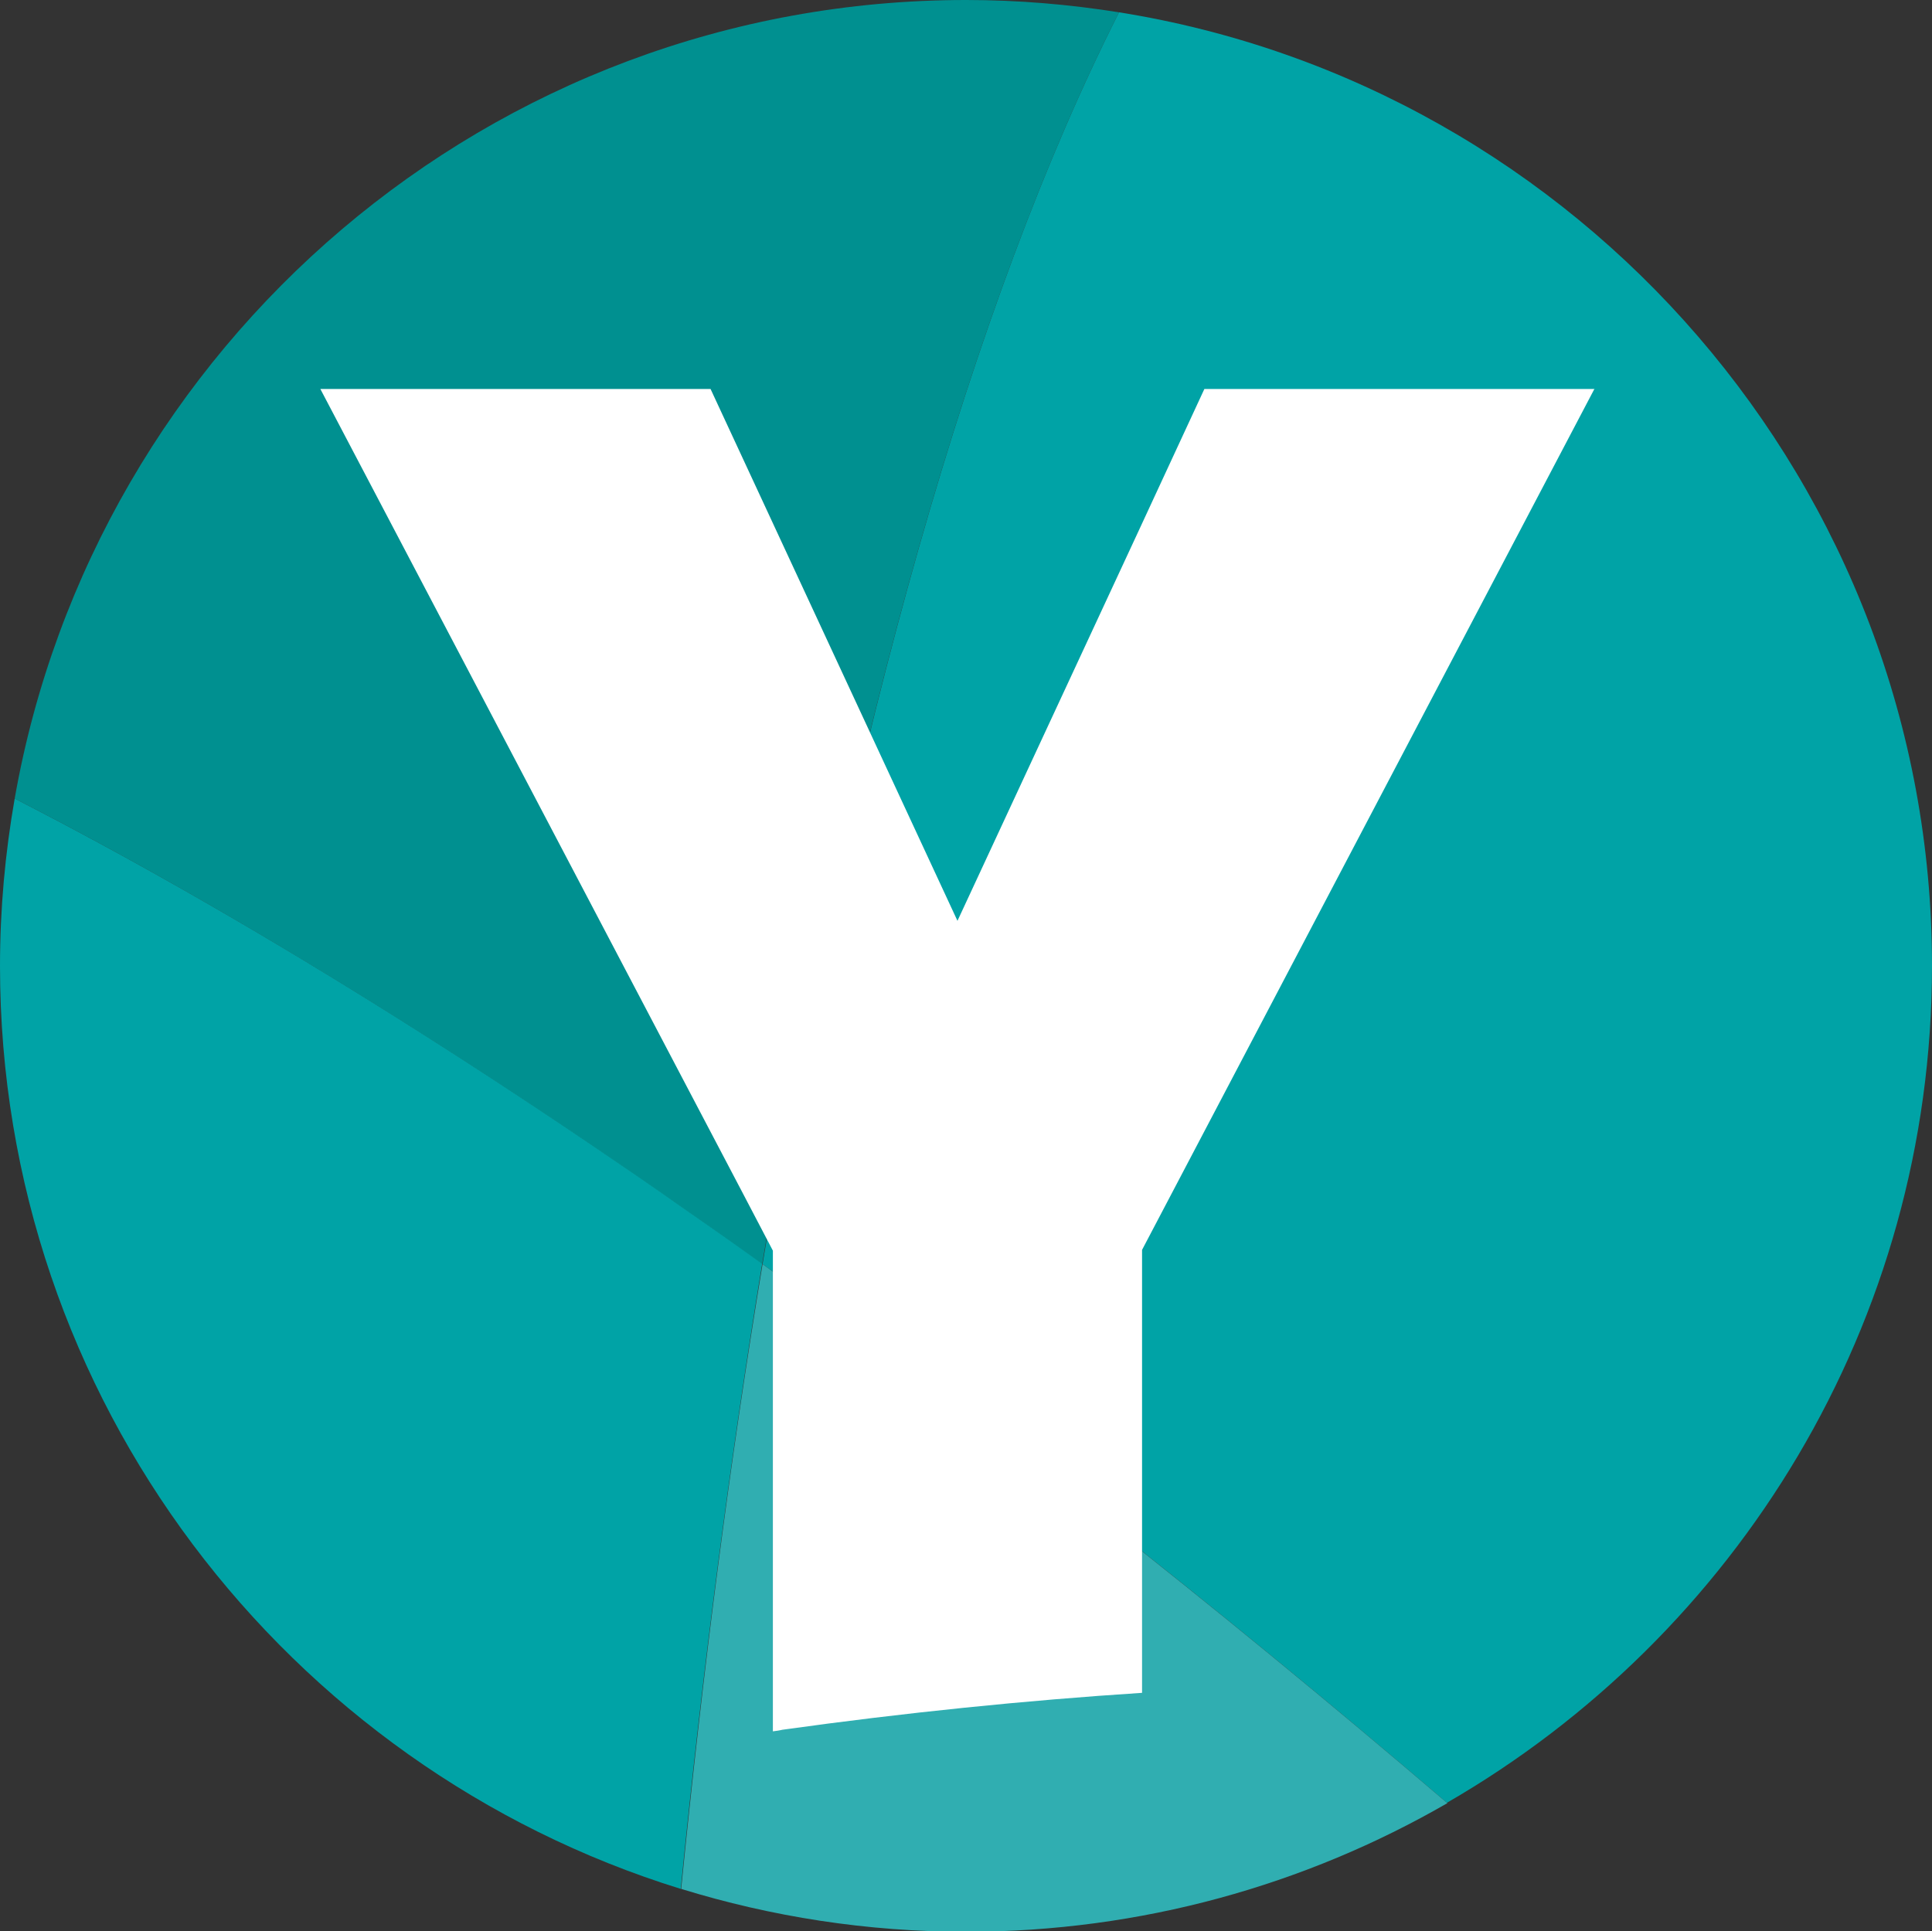 <?xml version="1.0" encoding="UTF-8"?>
<svg id="Laag_2" data-name="Laag 2" xmlns="http://www.w3.org/2000/svg" viewBox="0 0 48.67 48.66">
  <rect x="0" y="0" width="48.67" height="48.66" fill="#333333" stroke="none"/>
  <defs>
    <style>
      .cls-1 {
        fill: #009090;
      }

      .cls-1, .cls-2, .cls-3, .cls-4 {
        stroke-width: 0px;
      }

      .cls-2 {
        fill: #00a3a6;
      }

      .cls-3 {
        fill: #fff;
      }

      .cls-4 {
        fill: #30aeb1;
      }
    </style>
  </defs>
  <g id="Laag_1-2" data-name="Laag 1">
    <g>
      <path class="cls-1" d="M28.19.31c-1.26-.2-2.54-.31-3.85-.31C12.35,0,2.38,8.7.37,20.12c5.7,2.92,12.06,6.88,18.83,11.73C21.41,18.51,24.51,7.58,28.19.31"/>
      <path class="cls-2" d="M36.45,45.42c7.29-4.21,12.22-12.08,12.22-21.09C48.67,12.23,39.78,2.16,28.19.31c-3.68,7.27-6.78,18.21-8.98,31.54,5.53,3.96,11.32,8.51,17.24,13.57"/>
      <path class="cls-2" d="M17.15,47.58c.55-5.53,1.24-10.8,2.05-15.74C12.44,27,6.07,23.04.37,20.12c-.24,1.37-.37,2.78-.37,4.22,0,10.92,7.23,20.18,17.15,23.25"/>
      <path class="cls-4" d="M36.45,45.42c-5.92-5.06-11.72-9.61-17.24-13.57-.82,4.94-1.5,10.21-2.05,15.74,2.27.7,4.68,1.08,7.18,1.08,4.41,0,8.55-1.18,12.12-3.24"/>
      <path class="cls-3" d="M40.17,9.8h-9.83l-1.64,3.54-4.58,9.86-6.22-13.4h-9.83l5.6,10.66,5.02,9.56.78,1.49v12.11c.08-.01.16-.02.24-.04,3.08-.43,6.13-.74,9.06-.93v-11.16s11.4-21.7,11.4-21.7Z"/>
    </g>
  </g>
</svg>